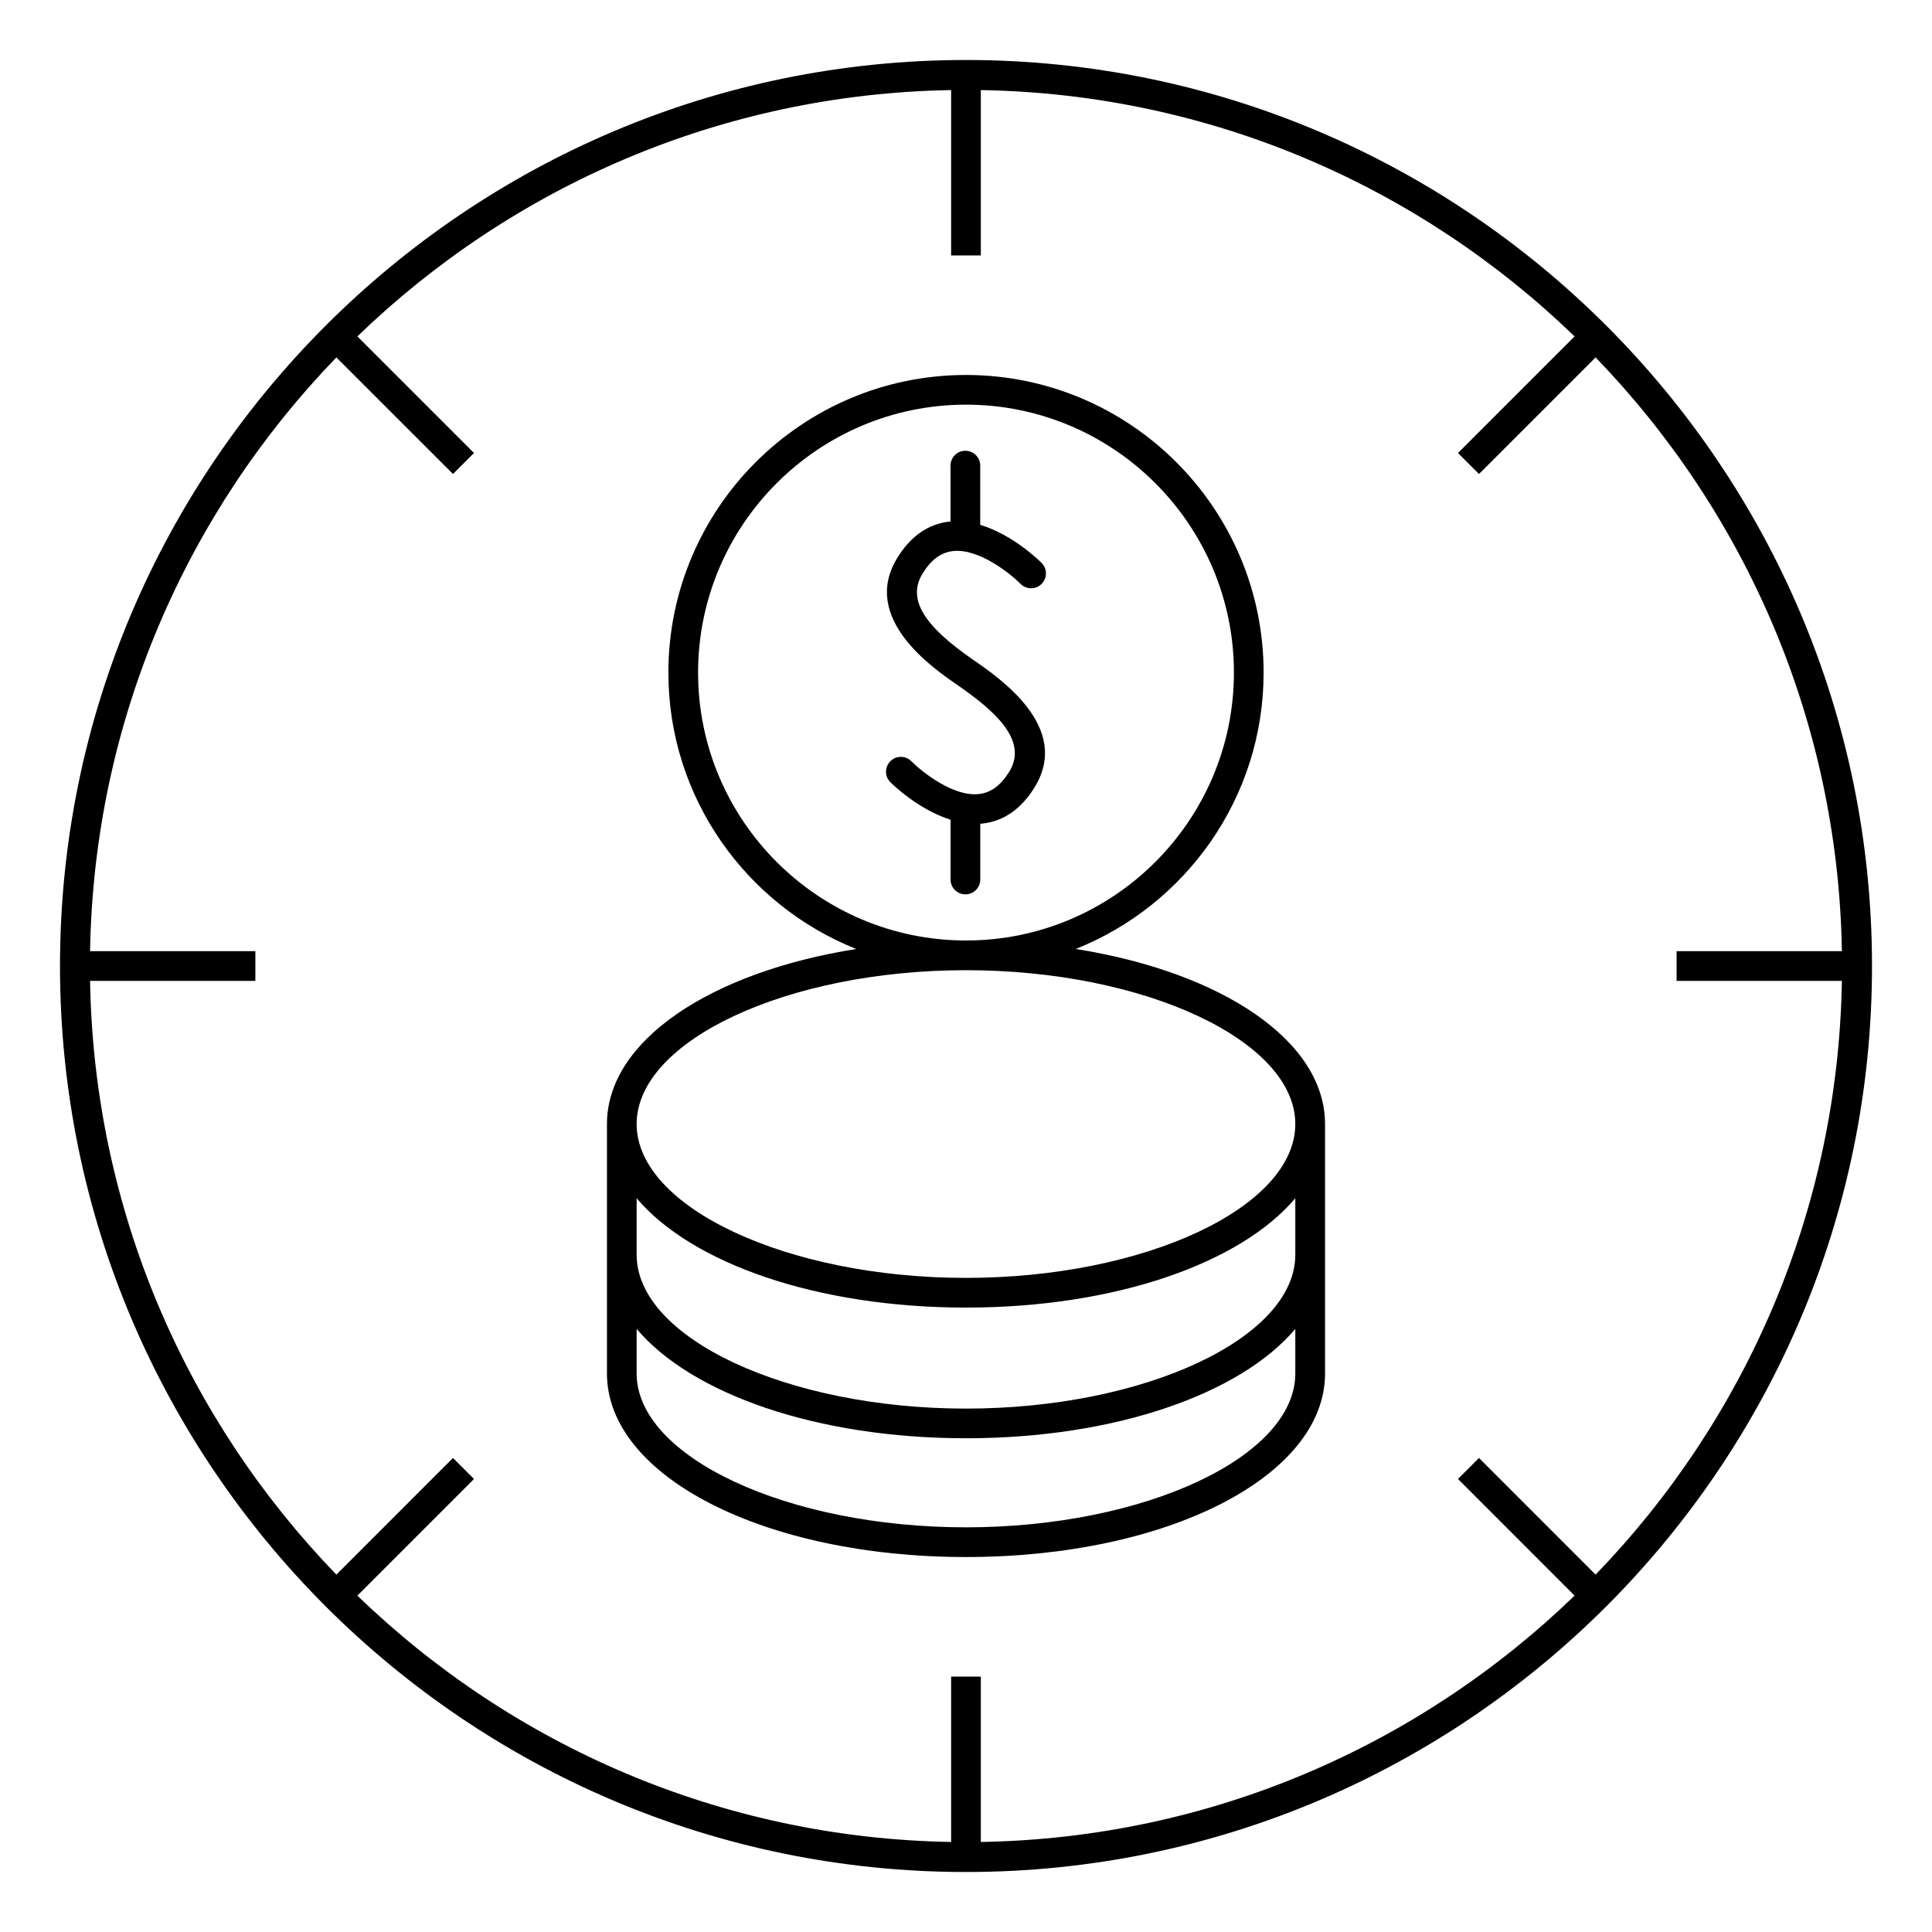 <?xml version="1.0" encoding="UTF-8"?>
<!-- Uploaded to: SVG Find, www.svgrepo.com, Generator: SVG Find Mixer Tools -->
<svg fill="#000000" width="800px" height="800px" version="1.1" viewBox="144 144 512 512" xmlns="http://www.w3.org/2000/svg">
 <g>
  <path d="m400 159.9c-132.39 0-240.1 107.7-240.1 240.1s107.7 240.1 240.1 240.1c132.39 0 240.1-107.7 240.1-240.1-0.004-132.4-107.71-240.1-240.1-240.1zm232.12 244.04c-1.023 61.055-25.699 116.42-65.273 157.35l-30.898-30.91-5.566 5.566 30.898 30.91c-40.93 39.574-96.297 64.258-157.35 65.281v-43.816h-7.871v43.816c-61.051-1.023-116.42-25.703-157.35-65.281l30.906-30.91-5.566-5.566-30.906 30.91c-39.574-40.93-64.25-96.297-65.273-157.35h43.805v-7.871h-43.805c1.023-61.055 25.699-116.43 65.273-157.35l30.906 30.898 5.566-5.566-30.906-30.898c40.93-39.574 96.297-64.258 157.35-65.281v43.816h7.871v-43.816c61.051 1.023 116.42 25.703 157.35 65.281l-30.898 30.898 5.566 5.566 30.898-30.898c39.574 40.93 64.25 96.297 65.273 157.35h-43.805v7.871z"/>
  <path d="m429.09 395.49c29.121-11.613 49.781-40.039 49.781-73.246 0-43.492-35.383-78.871-78.871-78.871-43.492 0-78.871 35.383-78.871 78.871 0 33.211 20.66 61.633 49.781 73.246-38.695 6.144-66.059 24.336-66.059 46.391v66.113c0 27.27 41.789 48.637 95.148 48.637 53.355 0 95.152-21.363 95.152-48.637v-66.113c-0.008-22.062-27.371-40.246-66.062-46.391zm-100.09-73.25c0-39.148 31.852-71 71-71s71 31.852 71 71c0 39.148-31.852 71-71 71-39.152 0.004-71-31.848-71-71zm158.27 185.75c0 22.098-39.969 40.766-87.281 40.766-47.305 0-87.273-18.668-87.273-40.766v-11.82c14.512 17.207 47.688 28.984 87.273 28.984 39.59 0 72.77-11.777 87.281-28.984zm0-34.641v3.176c0 22.098-39.969 40.766-87.281 40.766-47.305 0-87.273-18.668-87.273-40.766v-14.984c14.512 17.207 47.688 28.984 87.273 28.984 39.59 0 72.77-11.777 87.281-28.984zm-87.281 9.305c-47.305 0-87.273-18.672-87.273-40.777 0-22.098 39.969-40.766 87.273-40.766 47.312 0 87.281 18.668 87.281 40.766 0 22.109-39.969 40.777-87.281 40.777z"/>
  <path d="m403.78 377.08v-14.793c0.211-0.016 0.414-0.012 0.621-0.035 5.664-0.652 10.316-3.926 13.844-9.719 9.621-15.793-9.086-28.676-16.426-33.734-13.246-9.141-17.367-16.16-13.348-22.762 2.227-3.656 4.848-5.617 8.008-5.988 6.879-0.824 15.312 6 17.973 8.68 1.523 1.543 4.016 1.57 5.562 0.035 1.543-1.523 1.562-4.008 0.043-5.562-0.383-0.383-7.5-7.484-16.285-10.109v-15.695c0-2.172-1.762-3.938-3.938-3.938-2.172 0-3.938 1.762-3.938 3.938v14.809c-0.105 0.012-0.211 0.004-0.316 0.016-5.656 0.652-10.312 3.922-13.844 9.719-9.672 15.887 9.348 29.012 15.906 33.539 9.699 6.68 18.93 14.633 13.867 22.949-2.231 3.656-4.848 5.621-8.008 5.992-6.879 0.84-15.309-5.992-17.969-8.676-1.523-1.543-4.016-1.57-5.562-0.035-1.543 1.523-1.562 4.008-0.043 5.562 0.379 0.383 7.344 7.262 15.977 9.957v15.848c0 2.172 1.762 3.938 3.938 3.938s3.938-1.762 3.938-3.934z"/>
 </g>
</svg>